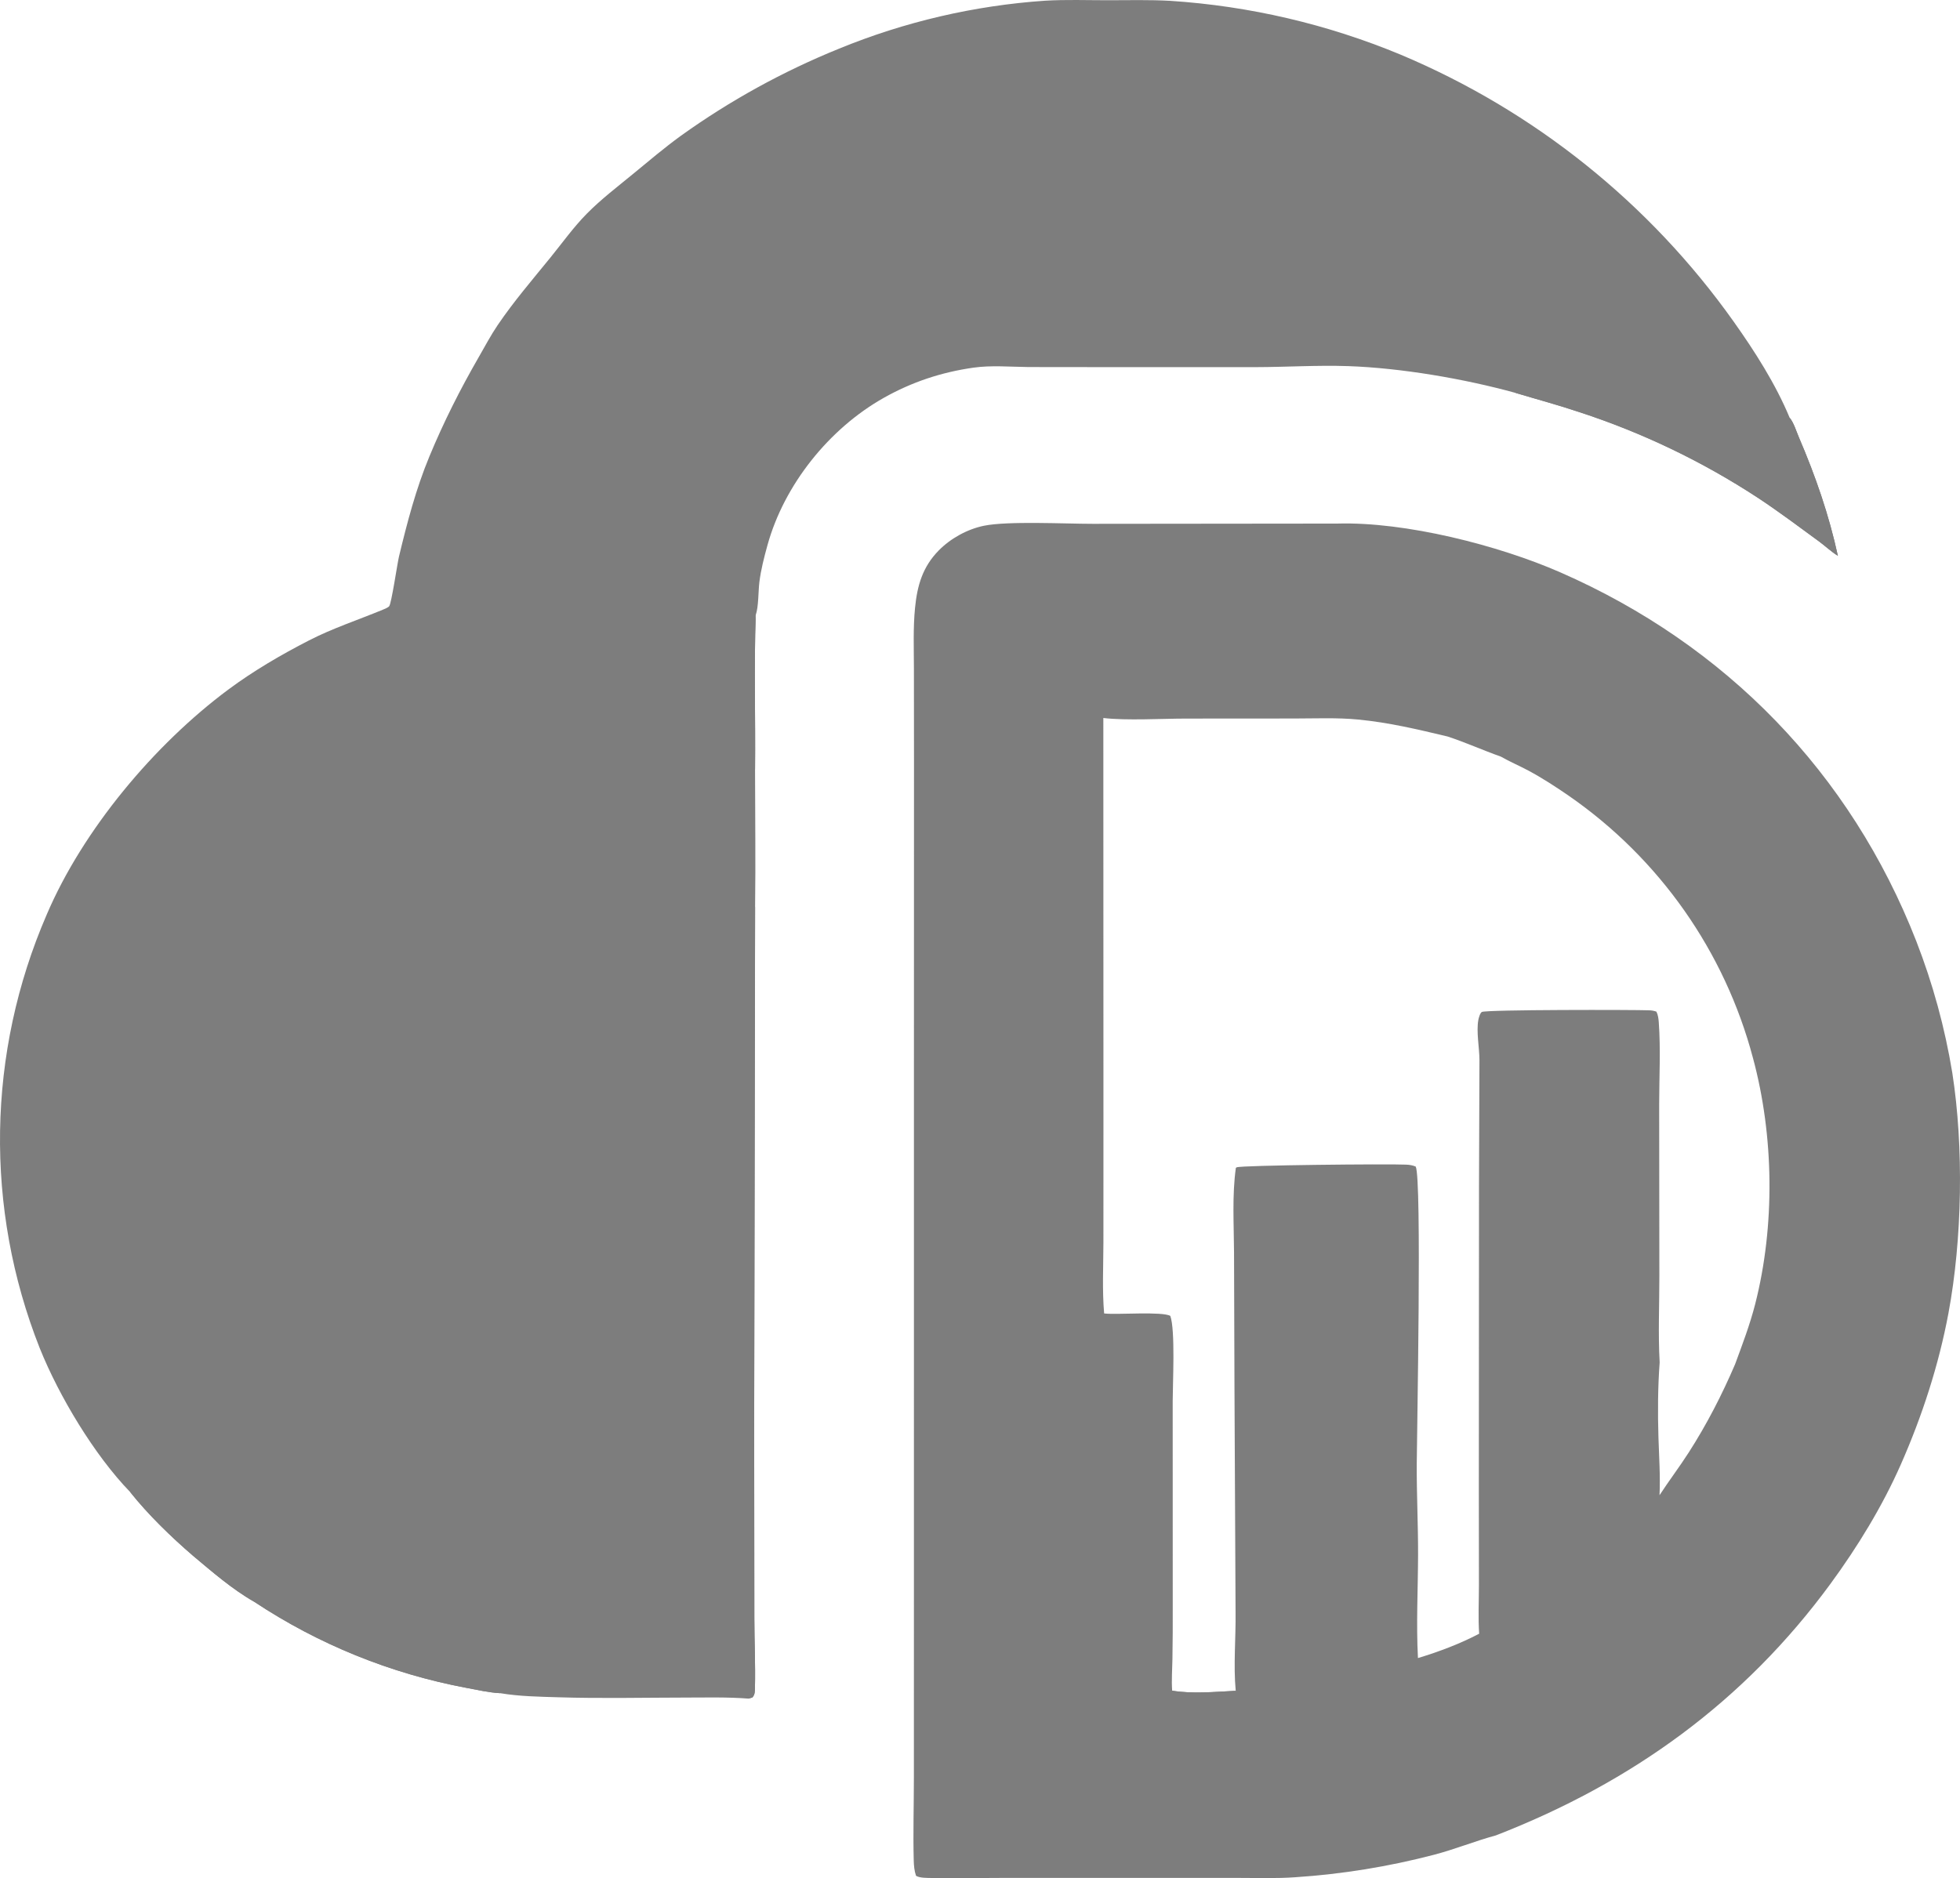 <svg version="1.1" xmlns="http://www.w3.org/2000/svg" style="display: block;" viewBox="8.137 3.912 1820.704 1749.15" width="458" height="439" preserveAspectRatio="none">
<path transform="translate(0,0)" fill="rgb(125, 125, 125)" d="M 1250.47 491.504 C 1313.69 489.675 1400.05 511.686 1457.53 536.911 C 1611.29 604.394 1727.13 723.678 1788.19 880.281 C 1803.59 919.922 1814.82 961.062 1821.69 1003.03 C 1832.45 1072.09 1830.91 1158.09 1818.13 1226.74 C 1809.12 1275.17 1793.56 1323.06 1773.72 1368.09 C 1756.61 1406.91 1733.62 1444.54 1708.6 1478.78 C 1628.37 1588.57 1523.96 1664.04 1397.73 1713.17 C 1378.31 1718.43 1359.56 1726.18 1339.96 1731.28 C 1297.9 1742.28 1254.88 1749.26 1211.5 1752.13 C 1194.22 1753.39 1176.63 1752.78 1159.3 1752.77 L 1073.66 1752.76 L 940.086 1752.76 C 917.966 1752.77 895.754 1753.37 873.647 1752.85 C 869.499 1752.75 862.712 1752.97 859.074 1750.83 C 857.435 1746.06 857.055 1741.19 856.927 1736.18 C 856.275 1710.65 857.065 1684.84 857.071 1659.28 L 857.107 1493.83 L 857.121 998.62 L 857.179 713.146 L 857.099 626.453 C 857.068 607.75 856.302 588.728 858.129 570.105 C 860.179 549.214 865.141 531.827 880.19 516.505 C 891.234 505.259 906.807 496.655 922.261 493.512 C 944.535 488.981 998.093 491.75 1023.37 491.738 L 1250.47 491.504 z M 1033.8 1227.09 L 1035.37 1227.24 C 1046.76 1228.3 1087.97 1225.13 1095.26 1229.38 C 1100.02 1242.24 1097.51 1292.65 1097.49 1308.52 L 1097.53 1499.19 C 1097.61 1515.82 1097.51 1532.45 1097.24 1549.08 C 1097.09 1558.73 1096.28 1568.8 1097 1578.41 C 1116.25 1581.57 1136.63 1579.46 1156.04 1578.53 C 1153.77 1554.52 1156.24 1529.22 1155.89 1505.01 L 1154.88 1296.58 L 1154.47 1170.29 C 1154.35 1144.59 1152.59 1116.89 1156.17 1091.5 C 1156.43 1091.34 1156.68 1091.15 1156.97 1091.02 C 1161.13 1089.04 1297.41 1087.72 1314.27 1088.51 C 1317.5 1088.66 1320.25 1089.05 1323.24 1090.32 C 1329 1101.42 1324.36 1338.62 1324.2 1367.26 C 1324.04 1395.5 1325.52 1423.74 1325.43 1451.98 C 1325.33 1484.14 1323.62 1515.85 1325.32 1548.03 C 1344.51 1542.21 1364.44 1534.75 1382.17 1525.36 C 1381.16 1510.4 1381.96 1494.89 1381.96 1479.87 L 1381.87 1389.74 L 1382.03 1108.52 L 1382.45 991.173 C 1382.4 979.479 1379.4 965.012 1381.41 953.749 C 1381.73 951.962 1383.03 947.208 1384.68 946.333 C 1388.91 944.085 1526.79 944.227 1540.26 944.796 C 1542.66 944.897 1544.58 945.237 1546.84 946.03 C 1548.39 949.262 1548.78 952.589 1549.04 956.127 C 1550.85 981.167 1549.4 1007.43 1549.39 1032.6 L 1549.57 1192.01 C 1549.61 1218.7 1548.33 1246.07 1549.85 1272.68 C 1548.14 1295.67 1548.01 1319.49 1548.72 1342.51 C 1549.27 1360.51 1550.56 1378.37 1549.72 1396.38 C 1558.49 1382.89 1568.24 1370.04 1576.91 1356.49 C 1593.69 1330.24 1607.69 1302.98 1619.93 1274.36 C 1626.69 1255.94 1633.71 1237.5 1638.56 1218.47 C 1657.12 1145.59 1656.1 1061.84 1636.54 989.28 C 1610.36 890.107 1549.7 803.506 1465.44 745.011 C 1453.54 736.793 1440.88 728.528 1428.14 721.669 C 1419.64 717.094 1410.69 713.34 1402.33 708.532 C 1385.69 702.629 1369.72 695.363 1352.87 689.806 C 1324.98 683.144 1298.55 676.811 1269.89 674.017 C 1250.21 672.098 1229.85 673.034 1210.07 673.04 L 1109.79 673.108 C 1087.19 673.129 1054.46 675.091 1033.06 672.569 L 1033.16 1049.81 L 1033.13 1161.2 C 1033.08 1183.01 1031.94 1205.37 1033.8 1227.09 z"/>
<path transform="translate(0,0)" fill="rgb(125, 125, 125)" d="M 1097 1578.41 C 1116.25 1581.57 1136.63 1579.46 1156.04 1578.53 L 1155.79 1580.71 C 1154.83 1581.32 1154.02 1581.81 1152.93 1582.16 C 1144.55 1584.85 1104.83 1585 1097.57 1581.44 L 1097 1578.41 z"/>
<path transform="translate(0,0)" fill="rgb(125, 125, 125)" d="M 129.002 1393.36 C 95.776 1359.03 62.877 1303.96 45.032 1259.37 C -6.299 1129.3 -3.988 984.198 51.459 855.835 C 85.088 776.68 151.594 697.215 220.289 646.034 C 243.529 628.719 269.373 613.593 295.137 600.332 C 317.324 588.913 340.722 581.25 363.668 571.753 C 365.236 571.104 368.641 569.735 369.652 568.488 C 371.825 565.809 377.153 528.935 378.775 522.157 C 386.286 490.782 394.571 459.068 406.924 429.211 C 420.327 396.818 435.407 366.852 452.863 336.466 C 458.584 326.508 464.076 316.069 470.515 306.563 C 485.358 284.649 502.759 264.333 519.405 243.807 C 530.614 229.985 540.789 215.552 553.326 202.835 C 566.524 189.449 581.428 178.081 595.896 166.14 C 610.541 154.054 625.176 141.628 640.516 130.431 C 686.148 97.626 735.519 70.364 787.589 49.219 C 848.574 24.157 913.196 9.077 978.975 4.561 C 998.259 3.416 1017.86 4.135 1037.19 4.129 C 1056.47 4.123 1075.94 3.6 1095.18 4.689 C 1168.76 9.496 1241.03 26.412 1309.1 54.755 C 1433.33 107.086 1540.46 193.111 1618.38 303.114 C 1638.12 330.948 1657.47 361.304 1670.59 392.917 C 1674.43 397.559 1676.87 405.793 1679.28 411.417 C 1694.55 447.104 1707.17 483.537 1715.39 521.537 C 1709.01 517.536 1703.62 512.321 1697.57 507.888 C 1678.88 494.19 1660.22 480.121 1640.88 467.36 C 1589.54 433.687 1533.98 406.945 1475.63 387.829 C 1455.88 381.173 1435.86 375.801 1415.92 369.802 C 1368.46 356.671 1309.5 346.551 1260.34 344.865 C 1231.86 343.888 1203.13 345.768 1174.63 345.814 L 1033.91 345.81 L 963.548 345.734 C 946.81 345.558 928.929 343.938 912.365 346.31 C 882.553 350.579 855.302 359.625 829.1 374.421 C 778.321 403.097 736.555 455.365 721.061 511.633 C 717.974 522.844 715.002 534.318 713.56 545.876 C 712.459 554.695 712.897 568.796 710.16 576.704 C 708.483 624.765 709.998 672.541 709.526 720.584 C 709.57 763.171 710.126 805.828 709.57 848.407 L 708.709 1330.12 L 708.878 1511.17 C 708.874 1532.57 709.968 1554.1 709.43 1575.48 C 709.339 1579.1 709.519 1582.03 707.004 1584.75 L 703.377 1585.79 C 684.075 1584.27 664.434 1584.81 645.084 1584.82 C 605.793 1584.86 566.383 1585.78 527.112 1584.56 C 509.001 1584 490.697 1583.75 472.783 1580.74 C 462.245 1580.2 451.252 1577.58 440.864 1575.67 C 370.753 1562.42 304.008 1535.25 244.571 1495.78 C 224.193 1484.23 205.374 1467.79 187.496 1452.8 C 166.919 1435.02 145.926 1414.67 129.002 1393.36 z"/>
<path transform="translate(0,0)" fill="rgb(125, 125, 125)" d="M 703.377 1585.79 C 707.398 1576.94 705.094 1553.21 705.05 1542.31 C 704.956 1519.17 704.228 1495.68 705.375 1472.6 C 706.019 1459.65 708.563 1447.25 708.615 1434.15 C 708.68 1418.05 706.724 1402.41 705.718 1386.4 C 704.948 1374.13 705.022 1361.78 704.951 1349.49 C 703.445 1217.56 704.066 1085.61 706.814 953.701 C 707.121 933.452 704.688 913.078 705.19 892.779 C 705.402 884.19 706.75 875.603 707.643 867.064 C 708.294 860.835 708.14 854.529 709.57 848.407 L 708.709 1330.12 L 708.878 1511.17 C 708.874 1532.57 709.968 1554.1 709.43 1575.48 C 709.339 1579.1 709.519 1582.03 707.004 1584.75 L 703.377 1585.79 z"/>
<path transform="translate(0,0)" fill="rgb(125, 125, 125)" d="M 129.002 1393.36 C 130.079 1393.46 131.751 1393.37 132.738 1393.69 C 138.843 1395.68 180.723 1440.04 188.733 1447.71 C 207.094 1462.39 224.947 1476.82 244.274 1490.24 C 287.556 1519.13 344.432 1547.25 395.003 1559.82 C 412.859 1564.26 431.424 1569.73 449.504 1572.78 C 455.312 1573.76 466.44 1573.11 471.33 1575.85 C 464.54 1575.85 457.786 1575.01 451.106 1573.83 C 443.145 1572.42 405.682 1562.05 400.738 1564.71 L 401.141 1565.41 C 401.544 1565.4 401.946 1565.38 402.348 1565.38 C 409.372 1565.38 415.21 1568.86 422.03 1570.32 C 438.581 1573.86 455.569 1576.75 472.323 1579.16 L 472.783 1580.74 C 462.245 1580.2 451.252 1577.58 440.864 1575.67 C 370.753 1562.42 304.008 1535.25 244.571 1495.78 C 224.193 1484.23 205.374 1467.79 187.496 1452.8 C 166.919 1435.02 145.926 1414.67 129.002 1393.36 z"/>
<path transform="translate(0,0)" fill="rgb(125, 125, 125)" d="M 1415.92 369.802 C 1416.81 369.526 1418.66 368.66 1419.51 368.684 C 1425.56 368.856 1435 373.001 1440.97 374.858 C 1476.03 385.774 1509.48 398.009 1543.21 412.494 C 1555.25 417.662 1567.59 422.582 1579.2 428.653 C 1583.11 430.7 1586.84 433.245 1590.93 434.904 L 1592.42 434.391 C 1587.16 429.987 1580.47 427.976 1574.4 424.942 C 1540.97 408.22 1504.87 392.535 1469.05 381.637 C 1470.08 380.965 1471.6 381.582 1472.76 381.832 C 1485.8 384.652 1498.87 390.695 1511.31 395.526 C 1570.22 418.416 1623.29 447.859 1674.5 484.798 C 1678.1 487.39 1699.47 504.183 1701.86 504.008 C 1702.47 503.964 1702.89 503.361 1703.41 503.038 C 1705.44 494.819 1700.22 480.943 1697.08 473.222 C 1701.71 480.631 1707.49 496.797 1705.53 505.493 C 1705.31 506.441 1705.14 506.583 1704.67 507.289 L 1700.75 505.955 L 1700.55 506.805 C 1704.17 510.135 1706.71 513.765 1711.37 515.677 C 1712.17 510.966 1709.6 505.182 1708.43 500.573 C 1699.39 464.98 1685.98 431.684 1671.44 398.073 C 1670.78 396.549 1669.26 394.352 1670.59 392.917 C 1674.43 397.559 1676.87 405.793 1679.28 411.417 C 1694.55 447.104 1707.17 483.537 1715.39 521.537 C 1709.01 517.536 1703.62 512.321 1697.57 507.888 C 1678.88 494.19 1660.22 480.121 1640.88 467.36 C 1589.54 433.687 1533.98 406.945 1475.63 387.829 C 1455.88 381.173 1435.86 375.801 1415.92 369.802 z"/>
<path transform="translate(0,0)" fill="rgb(125, 125, 125)" d="M 709.526 720.584 C 707.456 713.568 708.636 704.363 708.221 697.039 C 707.567 685.456 706.027 673.953 705.5 662.338 C 704.681 644.278 705.011 626.111 705.038 608.034 C 705.053 597.74 704.662 587.229 705.449 576.974 L 705.912 576.926 C 705.669 585.731 706.782 594.64 707.301 603.434 C 707.306 603.428 708.887 580.881 710.16 576.704 C 708.483 624.765 709.998 672.541 709.526 720.584 z"/>
</svg>
